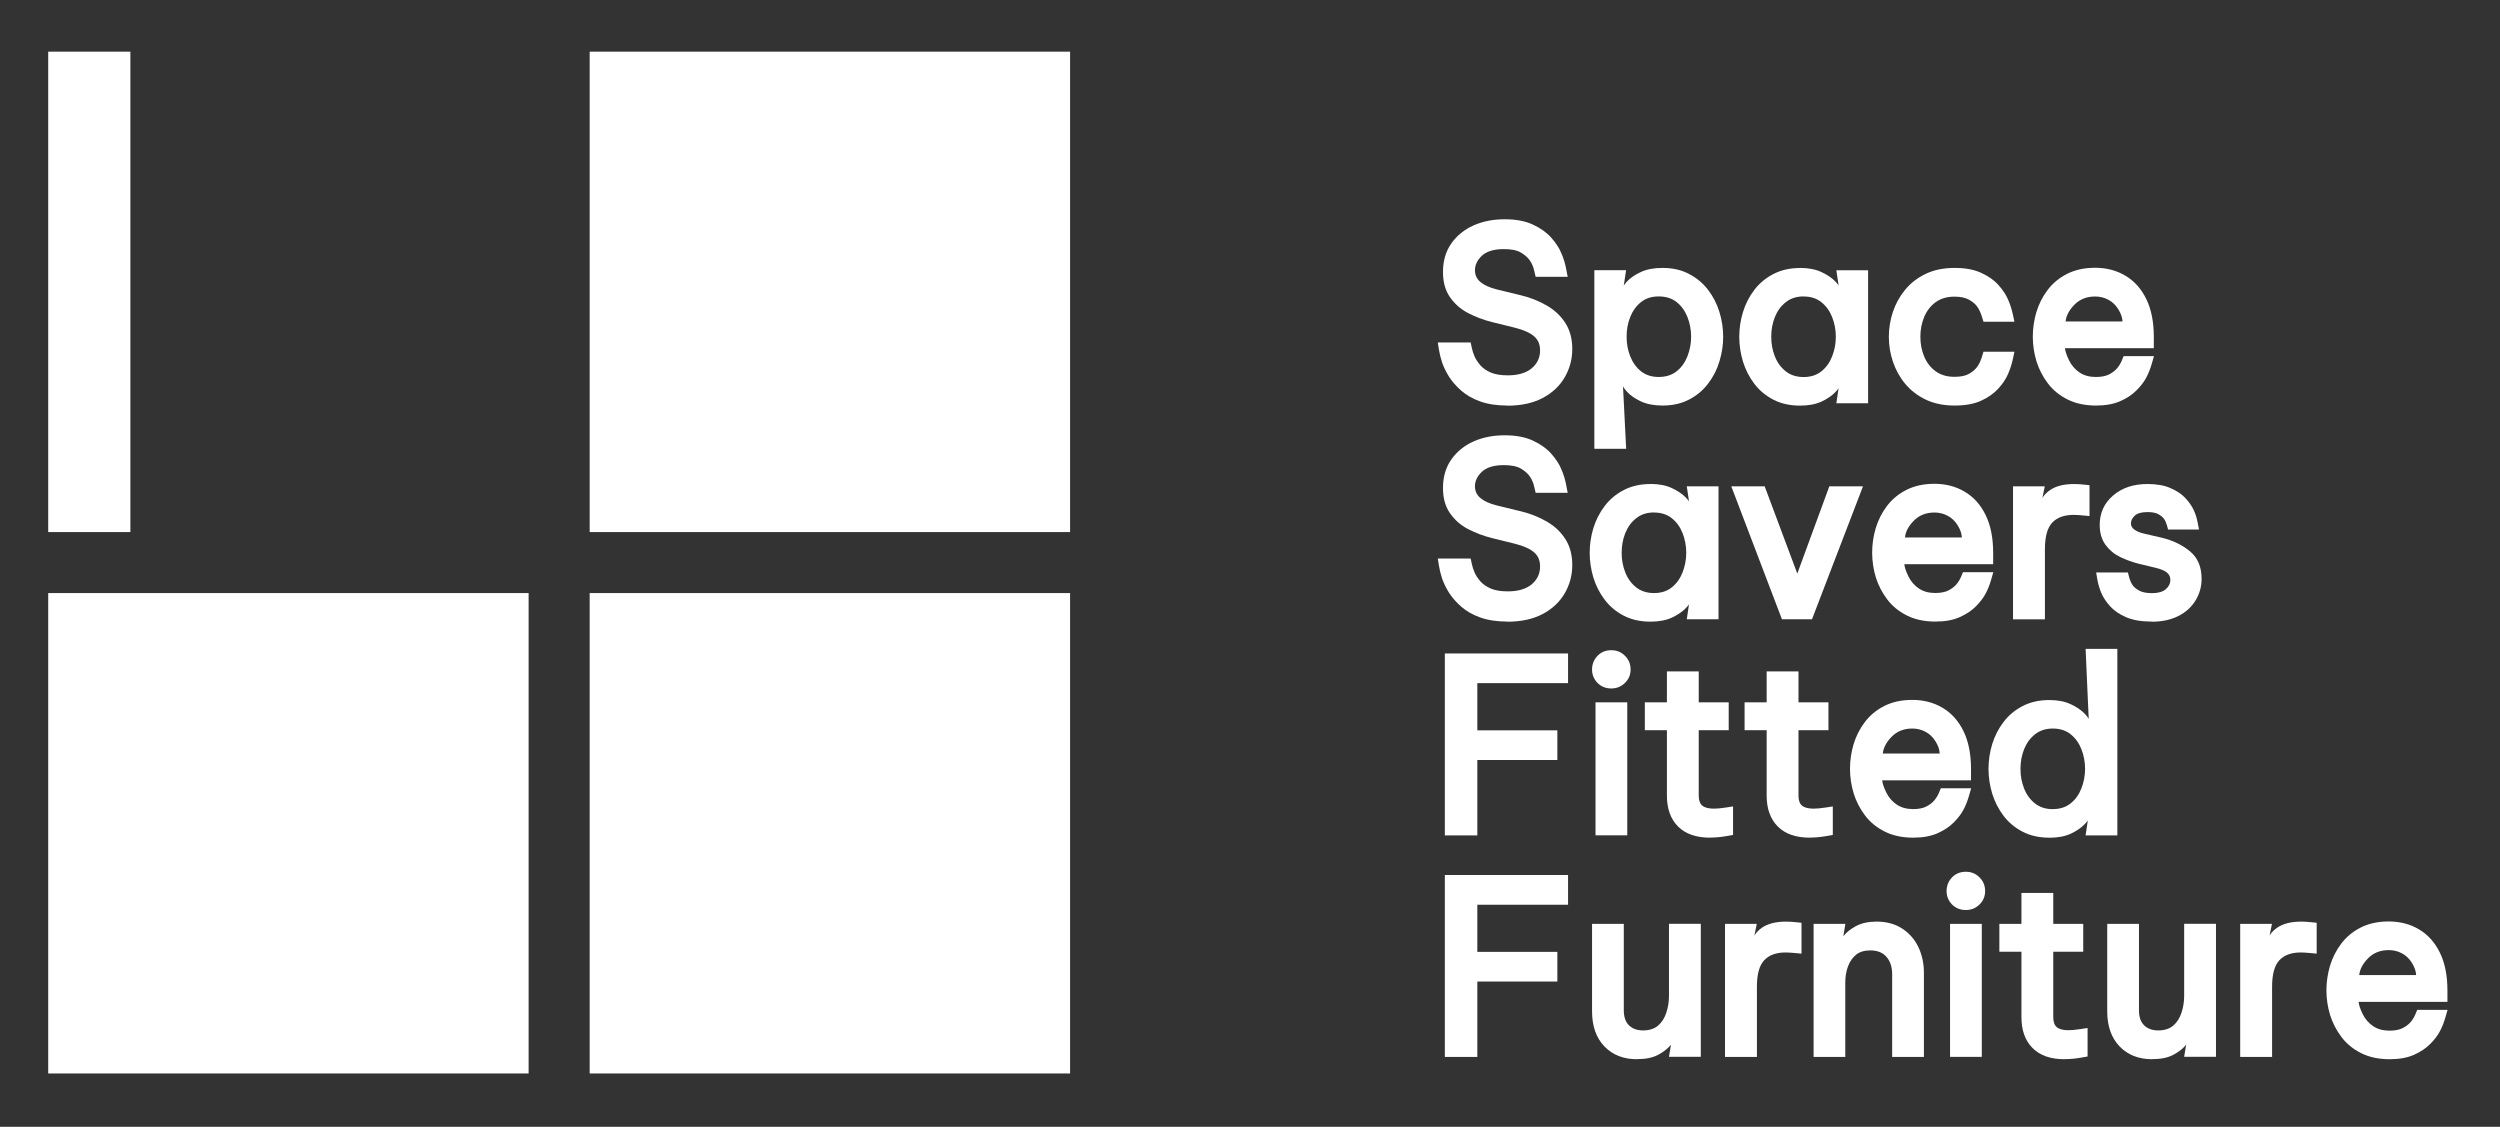 <?xml version="1.0" encoding="UTF-8"?>
<svg id="Layer_1" data-name="Layer 1" xmlns="http://www.w3.org/2000/svg" viewBox="0 0 338.62 152.62">
  <rect x="0" y="0" width="338.62" height="152.62" fill="#333333" stroke="none"/>
  <defs>
    <style>
      .cls-1 {
        fill: rgba(255, 255, 255, 0);
      }

      .cls-1, .cls-2 {
        stroke-width: 0px;
      }

      .cls-2 {
        fill: #fff;
      }
    </style>
  </defs>
  <g id="font_1_18" data-name="font 1 18">
    <path class="cls-2" d="M17.66,72.06V7H6.53v65.07h11.12ZM71.6,145.4v-65.07H6.53v65.07h65.07ZM144.94,72.06V7h-65.07v65.07h65.07ZM144.94,145.4v-65.07h-65.07v65.07h65.07Z"/>
  </g>
  <path class="cls-2" d="M204.16,54.93c-1.42,0-2.65-.19-3.68-.56-1.03-.37-1.88-.86-2.57-1.47s-1.24-1.24-1.65-1.89c-.41-.66-.71-1.29-.92-1.88-.2-.6-.35-1.21-.45-1.82l-.14-.92h4.45l.14.67c.09.44.23.86.4,1.25.18.39.44.78.78,1.18.35.39.82.71,1.4.97.59.25,1.35.38,2.29.38,1.4,0,2.47-.31,3.24-.94.76-.63,1.15-1.44,1.15-2.44,0-.83-.28-1.47-.85-1.94-.56-.47-1.43-.85-2.59-1.14l-3.09-.76c-1.14-.29-2.22-.7-3.23-1.22-1.01-.53-1.82-1.25-2.45-2.16-.63-.91-.94-2.04-.94-3.39,0-1.5.37-2.79,1.12-3.86.75-1.07,1.75-1.89,3-2.45,1.26-.56,2.66-.84,4.22-.84s2.81.24,3.84.72c1.03.48,1.86,1.07,2.48,1.77s1.08,1.4,1.37,2.1c.3.69.52,1.4.65,2.12l.21,1.08h-4.34l-.18-.77c-.11-.51-.3-.98-.57-1.39s-.68-.78-1.23-1.11-1.33-.48-2.32-.48c-1.34,0-2.33.3-2.97.89-.63.59-.95,1.25-.95,1.99,0,.64.25,1.17.74,1.58.5.42,1.23.75,2.21,1l3.33.81c1.26.31,2.4.77,3.44,1.37,1.04.6,1.88,1.38,2.51,2.35s.95,2.15.95,3.54-.34,2.65-1.02,3.83c-.68,1.17-1.67,2.11-2.99,2.81-1.31.69-2.91,1.04-4.81,1.04Z"/>
  <path class="cls-2" d="M215.95,60.79v-24.19h4.3l-.47,3.12-.18-.15c.04-.44.29-.92.75-1.42.47-.51,1.11-.94,1.91-1.31s1.77-.55,2.92-.55c1.37,0,2.57.27,3.6.82,1.04.54,1.9,1.26,2.58,2.16.69.9,1.2,1.9,1.53,2.99.34,1.1.51,2.22.51,3.35s-.17,2.25-.51,3.35c-.33,1.1-.84,2.1-1.53,3-.68.9-1.54,1.62-2.58,2.16-1.03.54-2.23.81-3.6.81-1.15,0-2.12-.19-2.92-.56-.8-.37-1.43-.81-1.9-1.32-.47-.51-.72-.97-.75-1.39l.18-.16.47,9.29h-4.3ZM220.32,45.61c0,.92.16,1.81.49,2.65.33.84.82,1.52,1.46,2.03s1.44.77,2.4.77,1.79-.26,2.43-.77,1.13-1.19,1.46-2.03c.33-.85.5-1.73.5-2.65s-.17-1.84-.5-2.67c-.33-.84-.82-1.51-1.46-2.02s-1.45-.77-2.43-.77-1.76.26-2.4.77-1.13,1.19-1.46,2.02c-.33.83-.49,1.72-.49,2.67Z"/>
  <path class="cls-2" d="M243.8,36.29c1.15,0,2.12.19,2.91.56.8.37,1.44.81,1.92,1.31s.74.97.75,1.42l-.19.14-.46-3.11h4.3v18.01h-4.3l.46-3.11.19.14c0,.44-.25.92-.75,1.43-.49.51-1.13.95-1.92,1.32-.8.36-1.76.54-2.91.54-1.37,0-2.57-.27-3.61-.81-1.04-.54-1.9-1.26-2.58-2.16-.68-.9-1.19-1.9-1.53-3-.33-1.1-.5-2.21-.5-3.35s.17-2.26.5-3.35c.34-1.1.85-2.1,1.53-2.99.68-.9,1.54-1.62,2.58-2.16,1.04-.54,2.24-.82,3.61-.82ZM244.3,40.15c-.96,0-1.76.26-2.42.78-.65.51-1.14,1.18-1.48,2.02-.33.83-.49,1.72-.49,2.67s.16,1.81.49,2.65c.33.84.83,1.52,1.48,2.03s1.46.77,2.42.77,1.76-.26,2.4-.77,1.13-1.19,1.46-2.03c.33-.85.5-1.73.5-2.65s-.17-1.84-.5-2.67c-.33-.84-.82-1.51-1.46-2.02s-1.44-.77-2.4-.77Z"/>
  <path id="font_2_59" data-name="font 2 59" class="cls-1" d="M243.14,37.6c1.05,0,1.93.17,2.65.5.71.34,1.29.73,1.73,1.18.44.45.78.88,1.01,1.28h.19v-2.65h2.99v16.7h-2.99v-2.65h-.19c-.23.4-.57.83-1.01,1.29-.44.46-1.02.86-1.73,1.18-.71.33-1.6.49-2.65.49-1.26,0-2.36-.25-3.31-.74-.95-.49-1.73-1.16-2.36-1.99-.63-.83-1.1-1.76-1.42-2.79-.32-1.03-.47-2.08-.47-3.15s.16-2.12.47-3.15c.32-1.03.79-1.96,1.42-2.79.63-.83,1.42-1.49,2.36-1.99.95-.49,2.05-.74,3.31-.74M243.65,40.15c-1.11,0-2.05.3-2.8.9-.76.6-1.32,1.36-1.69,2.29-.37.92-.55,1.9-.55,2.93s.18,1.98.55,2.91c.37.93.93,1.7,1.69,2.3.76.6,1.69.9,2.8.9s2.04-.3,2.79-.9c.75-.6,1.3-1.37,1.67-2.3s.55-1.91.55-2.91-.18-2.01-.55-2.93c-.37-.92-.92-1.69-1.67-2.29-.75-.6-1.68-.9-2.79-.9Z"/>
  <path class="cls-2" d="M264.72,54.93c-1.46,0-2.75-.27-3.88-.8-1.12-.54-2.05-1.26-2.79-2.15s-1.29-1.9-1.66-3-.55-2.22-.55-3.36.18-2.26.54-3.35c.36-1.09.91-2.09,1.65-3s1.67-1.63,2.79-2.17,2.42-.81,3.91-.81,2.64.22,3.6.66c.97.44,1.75.98,2.34,1.64s1.03,1.31,1.31,1.97c.29.65.5,1.32.65,2l.22,1.02h-4.19l-.22-.7c-.14-.47-.34-.9-.58-1.27s-.62-.71-1.12-.99c-.49-.29-1.16-.44-2.01-.44-1.01,0-1.86.25-2.55.75-.68.5-1.2,1.16-1.55,1.99-.34.83-.52,1.72-.52,2.69s.17,1.85.52,2.69c.35.83.86,1.49,1.55,1.99.69.5,1.54.75,2.55.75.85,0,1.52-.14,2.01-.43.5-.29.87-.63,1.12-1s.44-.8.58-1.26l.22-.71h4.19l-.22,1.02c-.14.68-.36,1.35-.65,2.01-.28.65-.72,1.31-1.31,1.96s-1.37,1.21-2.34,1.65c-.96.44-2.16.65-3.6.65Z"/>
  <path class="cls-2" d="M283.91,54.93c-1.47,0-2.75-.27-3.84-.81-1.09-.54-1.99-1.27-2.68-2.18s-1.21-1.91-1.55-2.99c-.33-1.09-.5-2.21-.5-3.34s.16-2.22.48-3.32c.33-1.1.84-2.11,1.53-3.02.69-.91,1.57-1.64,2.64-2.18,1.07-.54,2.33-.82,3.78-.82,1.55,0,2.92.36,4.12,1.08,1.2.71,2.14,1.76,2.82,3.15s1.02,3.1,1.02,5.13v1.53h-12.03c.03.4.21.95.55,1.65.34.69.82,1.24,1.43,1.65.61.4,1.34.6,2.2.6.75,0,1.35-.12,1.8-.35.45-.24.81-.51,1.08-.83.27-.32.48-.68.64-1.06l.24-.58h4.11l-.29,1c-.19.67-.43,1.29-.73,1.86-.29.57-.73,1.15-1.31,1.74s-1.32,1.09-2.22,1.49c-.9.4-2,.6-3.31.6ZM279.78,43.54h7.71c-.02-.52-.21-1.07-.57-1.65-.36-.58-.82-1.02-1.37-1.3-.55-.29-1.14-.43-1.77-.43-1.14,0-2.07.37-2.79,1.1-.72.73-1.13,1.49-1.21,2.29Z"/>
  <path class="cls-2" d="M204.16,84.19c-1.42,0-2.65-.19-3.68-.56-1.03-.37-1.88-.86-2.57-1.47s-1.24-1.24-1.65-1.89c-.41-.66-.71-1.29-.92-1.88-.2-.6-.35-1.21-.45-1.82l-.14-.92h4.45l.14.67c.09.44.23.86.4,1.25.18.39.44.78.78,1.18.35.39.82.71,1.4.97.59.25,1.35.38,2.29.38,1.4,0,2.47-.31,3.24-.94.76-.63,1.15-1.44,1.15-2.44,0-.83-.28-1.47-.85-1.94-.56-.47-1.43-.85-2.59-1.14l-3.09-.76c-1.14-.29-2.22-.7-3.23-1.22-1.01-.53-1.82-1.25-2.45-2.16-.63-.91-.94-2.04-.94-3.39,0-1.5.37-2.79,1.12-3.86.75-1.07,1.75-1.89,3-2.45,1.26-.56,2.66-.84,4.22-.84s2.81.24,3.84.72c1.03.48,1.86,1.07,2.48,1.77s1.08,1.4,1.37,2.1c.3.69.52,1.4.65,2.12l.21,1.08h-4.34l-.18-.77c-.11-.51-.3-.98-.57-1.39s-.68-.78-1.23-1.11-1.33-.48-2.32-.48c-1.34,0-2.33.3-2.97.89-.63.59-.95,1.25-.95,1.99,0,.64.25,1.17.74,1.58.5.42,1.23.75,2.21,1l3.33.81c1.26.31,2.4.77,3.44,1.37,1.04.6,1.88,1.38,2.51,2.35s.95,2.15.95,3.54-.34,2.65-1.02,3.83c-.68,1.17-1.67,2.11-2.99,2.81-1.31.69-2.91,1.04-4.81,1.04Z"/>
  <path class="cls-2" d="M223.54,65.55c1.15,0,2.12.19,2.91.56.8.37,1.44.81,1.92,1.31s.74.97.75,1.42l-.19.14-.46-3.11h4.3v18.01h-4.3l.46-3.11.19.14c0,.44-.25.92-.75,1.43-.49.51-1.13.95-1.92,1.32-.8.36-1.76.54-2.91.54-1.37,0-2.57-.27-3.61-.81-1.04-.54-1.9-1.26-2.58-2.16-.68-.9-1.19-1.9-1.53-3-.33-1.1-.5-2.21-.5-3.35s.17-2.26.5-3.35c.34-1.1.85-2.1,1.53-2.99.68-.9,1.54-1.62,2.58-2.16,1.04-.54,2.24-.82,3.61-.82ZM224.04,69.41c-.96,0-1.76.26-2.42.78-.65.51-1.14,1.18-1.48,2.02-.33.83-.49,1.72-.49,2.67s.16,1.81.49,2.65c.33.84.83,1.52,1.48,2.03s1.46.77,2.42.77,1.76-.26,2.4-.77,1.13-1.19,1.46-2.03c.33-.85.5-1.73.5-2.65s-.17-1.84-.5-2.67c-.33-.84-.82-1.51-1.46-2.02s-1.44-.77-2.4-.77Z"/>
  <path class="cls-2" d="M241.36,83.88l-6.86-18.01h4.52l4.42,11.82,4.34-11.82h4.56l-6.91,18.01h-4.08Z"/>
  <path class="cls-2" d="M262.15,84.19c-1.47,0-2.75-.27-3.84-.81-1.09-.54-1.99-1.27-2.68-2.18s-1.21-1.91-1.55-2.99c-.33-1.09-.5-2.21-.5-3.34s.16-2.22.48-3.32c.33-1.1.84-2.11,1.53-3.02.69-.91,1.57-1.64,2.64-2.18,1.07-.54,2.33-.82,3.78-.82,1.55,0,2.92.36,4.12,1.08,1.2.71,2.14,1.76,2.82,3.15s1.02,3.1,1.02,5.13v1.53h-12.03c.03.4.21.95.55,1.65.34.69.82,1.24,1.43,1.65.61.4,1.34.6,2.2.6.75,0,1.35-.12,1.8-.35.45-.24.81-.51,1.08-.83.27-.32.48-.68.64-1.06l.24-.58h4.11l-.29,1c-.19.67-.43,1.29-.73,1.86-.29.57-.73,1.15-1.31,1.74s-1.32,1.09-2.22,1.49c-.9.4-2,.6-3.31.6ZM258.02,72.8h7.71c-.02-.52-.21-1.07-.57-1.65-.36-.58-.82-1.02-1.37-1.3-.55-.29-1.14-.43-1.77-.43-1.14,0-2.07.37-2.79,1.1-.72.73-1.13,1.49-1.21,2.29Z"/>
  <path class="cls-2" d="M272.66,83.88v-18.01h4.3l-.53,2.61-.12-.09c.11-.78.56-1.45,1.35-2,.79-.55,1.88-.83,3.29-.83.38,0,.82.03,1.32.08l.75.08v4.18l-.83-.08c-.55-.05-1-.08-1.33-.08-1.27,0-2.23.35-2.89,1.05s-.99,1.9-.99,3.59v9.51h-4.3Z"/>
  <path class="cls-2" d="M291.43,84.19c-1.37,0-2.52-.19-3.43-.58-.91-.39-1.64-.89-2.18-1.48-.54-.6-.94-1.2-1.19-1.79s-.44-1.21-.55-1.85l-.16-.95h4.3l.16.62c.11.41.26.76.45,1.06.19.29.5.55.92.78.42.23,1.01.34,1.75.34.82,0,1.44-.18,1.85-.53s.62-.78.62-1.27c0-.41-.16-.74-.47-.99-.31-.26-.82-.47-1.52-.64l-2.26-.54c-.89-.23-1.73-.53-2.54-.92s-1.47-.94-2-1.66c-.52-.72-.78-1.62-.78-2.69,0-1.63.61-2.95,1.82-3.99,1.21-1.04,2.76-1.55,4.64-1.55,1.25,0,2.29.18,3.12.55.84.36,1.52.81,2.02,1.35s.88,1.08,1.13,1.62.43,1.11.54,1.72l.18.92h-4.19l-.15-.55c-.1-.36-.23-.66-.4-.89-.17-.24-.43-.45-.78-.64s-.83-.28-1.45-.28c-.83,0-1.41.17-1.75.5s-.5.68-.5,1.05c0,.31.15.59.46.82.31.23.76.42,1.37.56l2.29.53c1.53.36,2.82.98,3.87,1.85,1.06.86,1.58,2.11,1.58,3.74,0,1.05-.27,2.02-.82,2.92-.54.89-1.32,1.6-2.33,2.11-1.01.51-2.21.77-3.62.77Z"/>
  <path class="cls-2" d="M195.7,113.14v-24.63h16.69v4.02h-12.29v6.39h10.84v4.02h-10.84v10.21h-4.39Z"/>
  <path class="cls-2" d="M218.25,93.25c-.75,0-1.38-.25-1.87-.75-.49-.51-.74-1.11-.74-1.82s.25-1.34.74-1.85c.49-.51,1.12-.76,1.87-.76s1.34.25,1.85.76c.51.5.76,1.12.76,1.85s-.25,1.31-.76,1.82c-.51.5-1.12.75-1.85.75ZM216.11,113.14v-18.01h4.3v18.01h-4.3Z"/>
  <path class="cls-2" d="M231.63,113.46c-1.9,0-3.35-.51-4.35-1.52s-1.5-2.4-1.5-4.18v-8.86h-2.99v-3.77h2.99v-4.19h4.31v4.19h4.06v3.77h-4.06v8.86c0,.64.16,1.09.48,1.36s.85.41,1.57.41c.43,0,.97-.05,1.62-.15l.98-.15v3.86l-1.03.18c-.68.12-1.38.18-2.09.18Z"/>
  <path class="cls-2" d="M245.14,113.46c-1.9,0-3.35-.51-4.35-1.52s-1.5-2.4-1.5-4.18v-8.86h-2.99v-3.77h2.99v-4.19h4.31v4.19h4.06v3.77h-4.06v8.86c0,.64.16,1.09.48,1.36s.85.41,1.57.41c.43,0,.97-.05,1.62-.15l.98-.15v3.86l-1.03.18c-.68.12-1.38.18-2.09.18Z"/>
  <path class="cls-2" d="M259.15,113.46c-1.47,0-2.75-.27-3.84-.81-1.09-.54-1.99-1.27-2.68-2.18s-1.21-1.91-1.55-2.99c-.33-1.09-.5-2.21-.5-3.34s.16-2.22.48-3.32c.33-1.1.84-2.11,1.53-3.02.69-.91,1.57-1.64,2.64-2.18,1.07-.54,2.33-.82,3.78-.82,1.55,0,2.92.36,4.12,1.08,1.2.71,2.14,1.76,2.82,3.15s1.02,3.1,1.02,5.13v1.53h-12.03c.03.4.21.95.55,1.65.34.69.82,1.24,1.43,1.65.61.4,1.34.6,2.2.6.75,0,1.35-.12,1.8-.35.45-.24.81-.51,1.08-.83.27-.32.48-.68.64-1.06l.24-.58h4.11l-.29,1c-.19.67-.43,1.29-.73,1.86-.29.57-.73,1.15-1.31,1.74s-1.32,1.09-2.22,1.49c-.9.4-2,.6-3.31.6ZM255.02,102.06h7.71c-.02-.52-.21-1.07-.57-1.65-.36-.58-.82-1.02-1.37-1.3-.55-.29-1.14-.43-1.77-.43-1.14,0-2.07.37-2.79,1.1-.72.73-1.13,1.49-1.21,2.29Z"/>
  <path class="cls-2" d="M277.56,113.46c-1.37,0-2.57-.27-3.61-.81-1.04-.54-1.9-1.26-2.58-2.16-.68-.9-1.19-1.9-1.53-3-.33-1.1-.5-2.21-.5-3.35s.17-2.26.5-3.35c.34-1.1.85-2.1,1.53-2.99.68-.9,1.54-1.62,2.58-2.16,1.04-.54,2.24-.82,3.61-.82,1.15,0,2.12.19,2.91.56.8.37,1.44.81,1.92,1.31s.74.97.75,1.42l-.19.14-.46-10.36h4.3v25.26h-4.3l.46-3.11.19.14c0,.44-.25.92-.75,1.43-.49.51-1.13.95-1.92,1.32-.8.36-1.76.54-2.91.54ZM278.06,109.59c.96,0,1.76-.26,2.4-.77s1.13-1.19,1.46-2.03c.33-.85.5-1.73.5-2.65s-.17-1.84-.5-2.67c-.33-.84-.82-1.51-1.46-2.02s-1.44-.77-2.4-.77-1.76.26-2.42.78c-.65.51-1.14,1.18-1.48,2.02-.33.83-.49,1.72-.49,2.67s.16,1.81.49,2.65c.33.84.83,1.52,1.48,2.03s1.46.77,2.42.77Z"/>
  <path class="cls-2" d="M195.7,143.15v-24.63h16.69v4.02h-12.29v6.39h10.84v4.02h-10.84v10.21h-4.39Z"/>
  <path class="cls-2" d="M221.74,143.47c-1.84,0-3.32-.58-4.43-1.74s-1.67-2.74-1.67-4.75v-11.84h4.3v11.69c0,.91.23,1.59.7,2.05.47.46,1.11.69,1.92.69s1.51-.22,2.02-.65c.51-.44.88-1.02,1.12-1.75s.36-1.49.36-2.28v-9.76h4.31v18.01h-4.31l.47-2.86.18.12c.11.29-.03.68-.43,1.16-.39.48-.96.92-1.7,1.32-.74.39-1.69.58-2.85.58Z"/>
  <path class="cls-2" d="M233.65,143.15v-18.01h4.3l-.53,2.61-.12-.09c.11-.78.56-1.45,1.35-2,.79-.55,1.88-.83,3.29-.83.38,0,.82.03,1.32.08l.75.08v4.18l-.83-.08c-.55-.05-1-.08-1.33-.08-1.27,0-2.23.35-2.89,1.05s-.99,1.9-.99,3.59v9.51h-4.3Z"/>
  <path class="cls-2" d="M245.65,143.15v-18.01h4.3l-.47,2.9-.18-.14c-.09-.29.05-.67.44-1.16.38-.49.95-.93,1.68-1.32.74-.39,1.66-.59,2.76-.59,1.34,0,2.5.31,3.46.94.97.63,1.7,1.46,2.2,2.51.5,1.05.75,2.21.75,3.48v11.4h-4.3v-11.21c0-.95-.25-1.73-.75-2.32-.5-.6-1.24-.9-2.22-.9-.79,0-1.43.19-1.91.58-.48.38-.85.91-1.1,1.58-.25.67-.37,1.4-.37,2.19v10.08h-4.3Z"/>
  <path class="cls-2" d="M266.27,123.26c-.75,0-1.38-.25-1.87-.75-.49-.51-.74-1.11-.74-1.82s.25-1.34.74-1.85c.49-.51,1.12-.76,1.87-.76s1.34.25,1.85.76c.51.5.76,1.12.76,1.85s-.25,1.31-.76,1.82c-.51.5-1.12.75-1.85.75ZM264.13,143.15v-18.01h4.3v18.01h-4.3Z"/>
  <path class="cls-2" d="M279.65,143.47c-1.9,0-3.35-.51-4.35-1.52s-1.5-2.4-1.5-4.18v-8.86h-2.99v-3.77h2.99v-4.19h4.31v4.19h4.06v3.77h-4.06v8.86c0,.64.16,1.09.48,1.36s.85.41,1.57.41c.43,0,.97-.05,1.62-.15l.98-.15v3.86l-1.03.18c-.68.12-1.38.18-2.09.18Z"/>
  <path class="cls-2" d="M291.52,143.47c-1.84,0-3.32-.58-4.43-1.74s-1.67-2.74-1.67-4.75v-11.84h4.3v11.69c0,.91.23,1.59.7,2.05.47.46,1.11.69,1.92.69s1.51-.22,2.02-.65c.51-.44.88-1.02,1.12-1.75s.36-1.49.36-2.28v-9.76h4.31v18.01h-4.31l.47-2.86.18.12c.11.29-.03.68-.43,1.16-.39.48-.96.92-1.7,1.32-.74.39-1.69.58-2.85.58Z"/>
  <path class="cls-2" d="M303.43,143.15v-18.01h4.3l-.53,2.61-.12-.09c.11-.78.56-1.45,1.35-2,.79-.55,1.88-.83,3.29-.83.38,0,.82.03,1.32.08l.75.08v4.18l-.83-.08c-.55-.05-1-.08-1.33-.08-1.27,0-2.23.35-2.89,1.05s-.99,1.9-.99,3.59v9.51h-4.3Z"/>
  <path class="cls-2" d="M323.68,143.47c-1.47,0-2.75-.27-3.84-.81-1.09-.54-1.99-1.27-2.68-2.18s-1.21-1.91-1.55-2.99c-.33-1.09-.5-2.21-.5-3.34s.16-2.22.48-3.32c.33-1.1.84-2.11,1.53-3.02.69-.91,1.57-1.64,2.64-2.18,1.07-.54,2.33-.82,3.78-.82,1.55,0,2.92.36,4.12,1.08,1.2.71,2.14,1.76,2.82,3.15s1.02,3.1,1.02,5.13v1.53h-12.03c.03.4.21.95.55,1.65.34.69.82,1.24,1.43,1.65.61.4,1.34.6,2.2.6.75,0,1.35-.12,1.8-.35.45-.24.81-.51,1.08-.83.27-.32.48-.68.64-1.06l.24-.58h4.11l-.29,1c-.19.67-.43,1.29-.73,1.86-.29.57-.73,1.15-1.31,1.74s-1.32,1.09-2.22,1.49c-.9.4-2,.6-3.31.6ZM319.55,132.07h7.71c-.02-.52-.21-1.07-.57-1.65-.36-.58-.82-1.02-1.37-1.3-.55-.29-1.14-.43-1.77-.43-1.14,0-2.07.37-2.79,1.1-.72.73-1.13,1.49-1.21,2.29Z"/>
</svg>